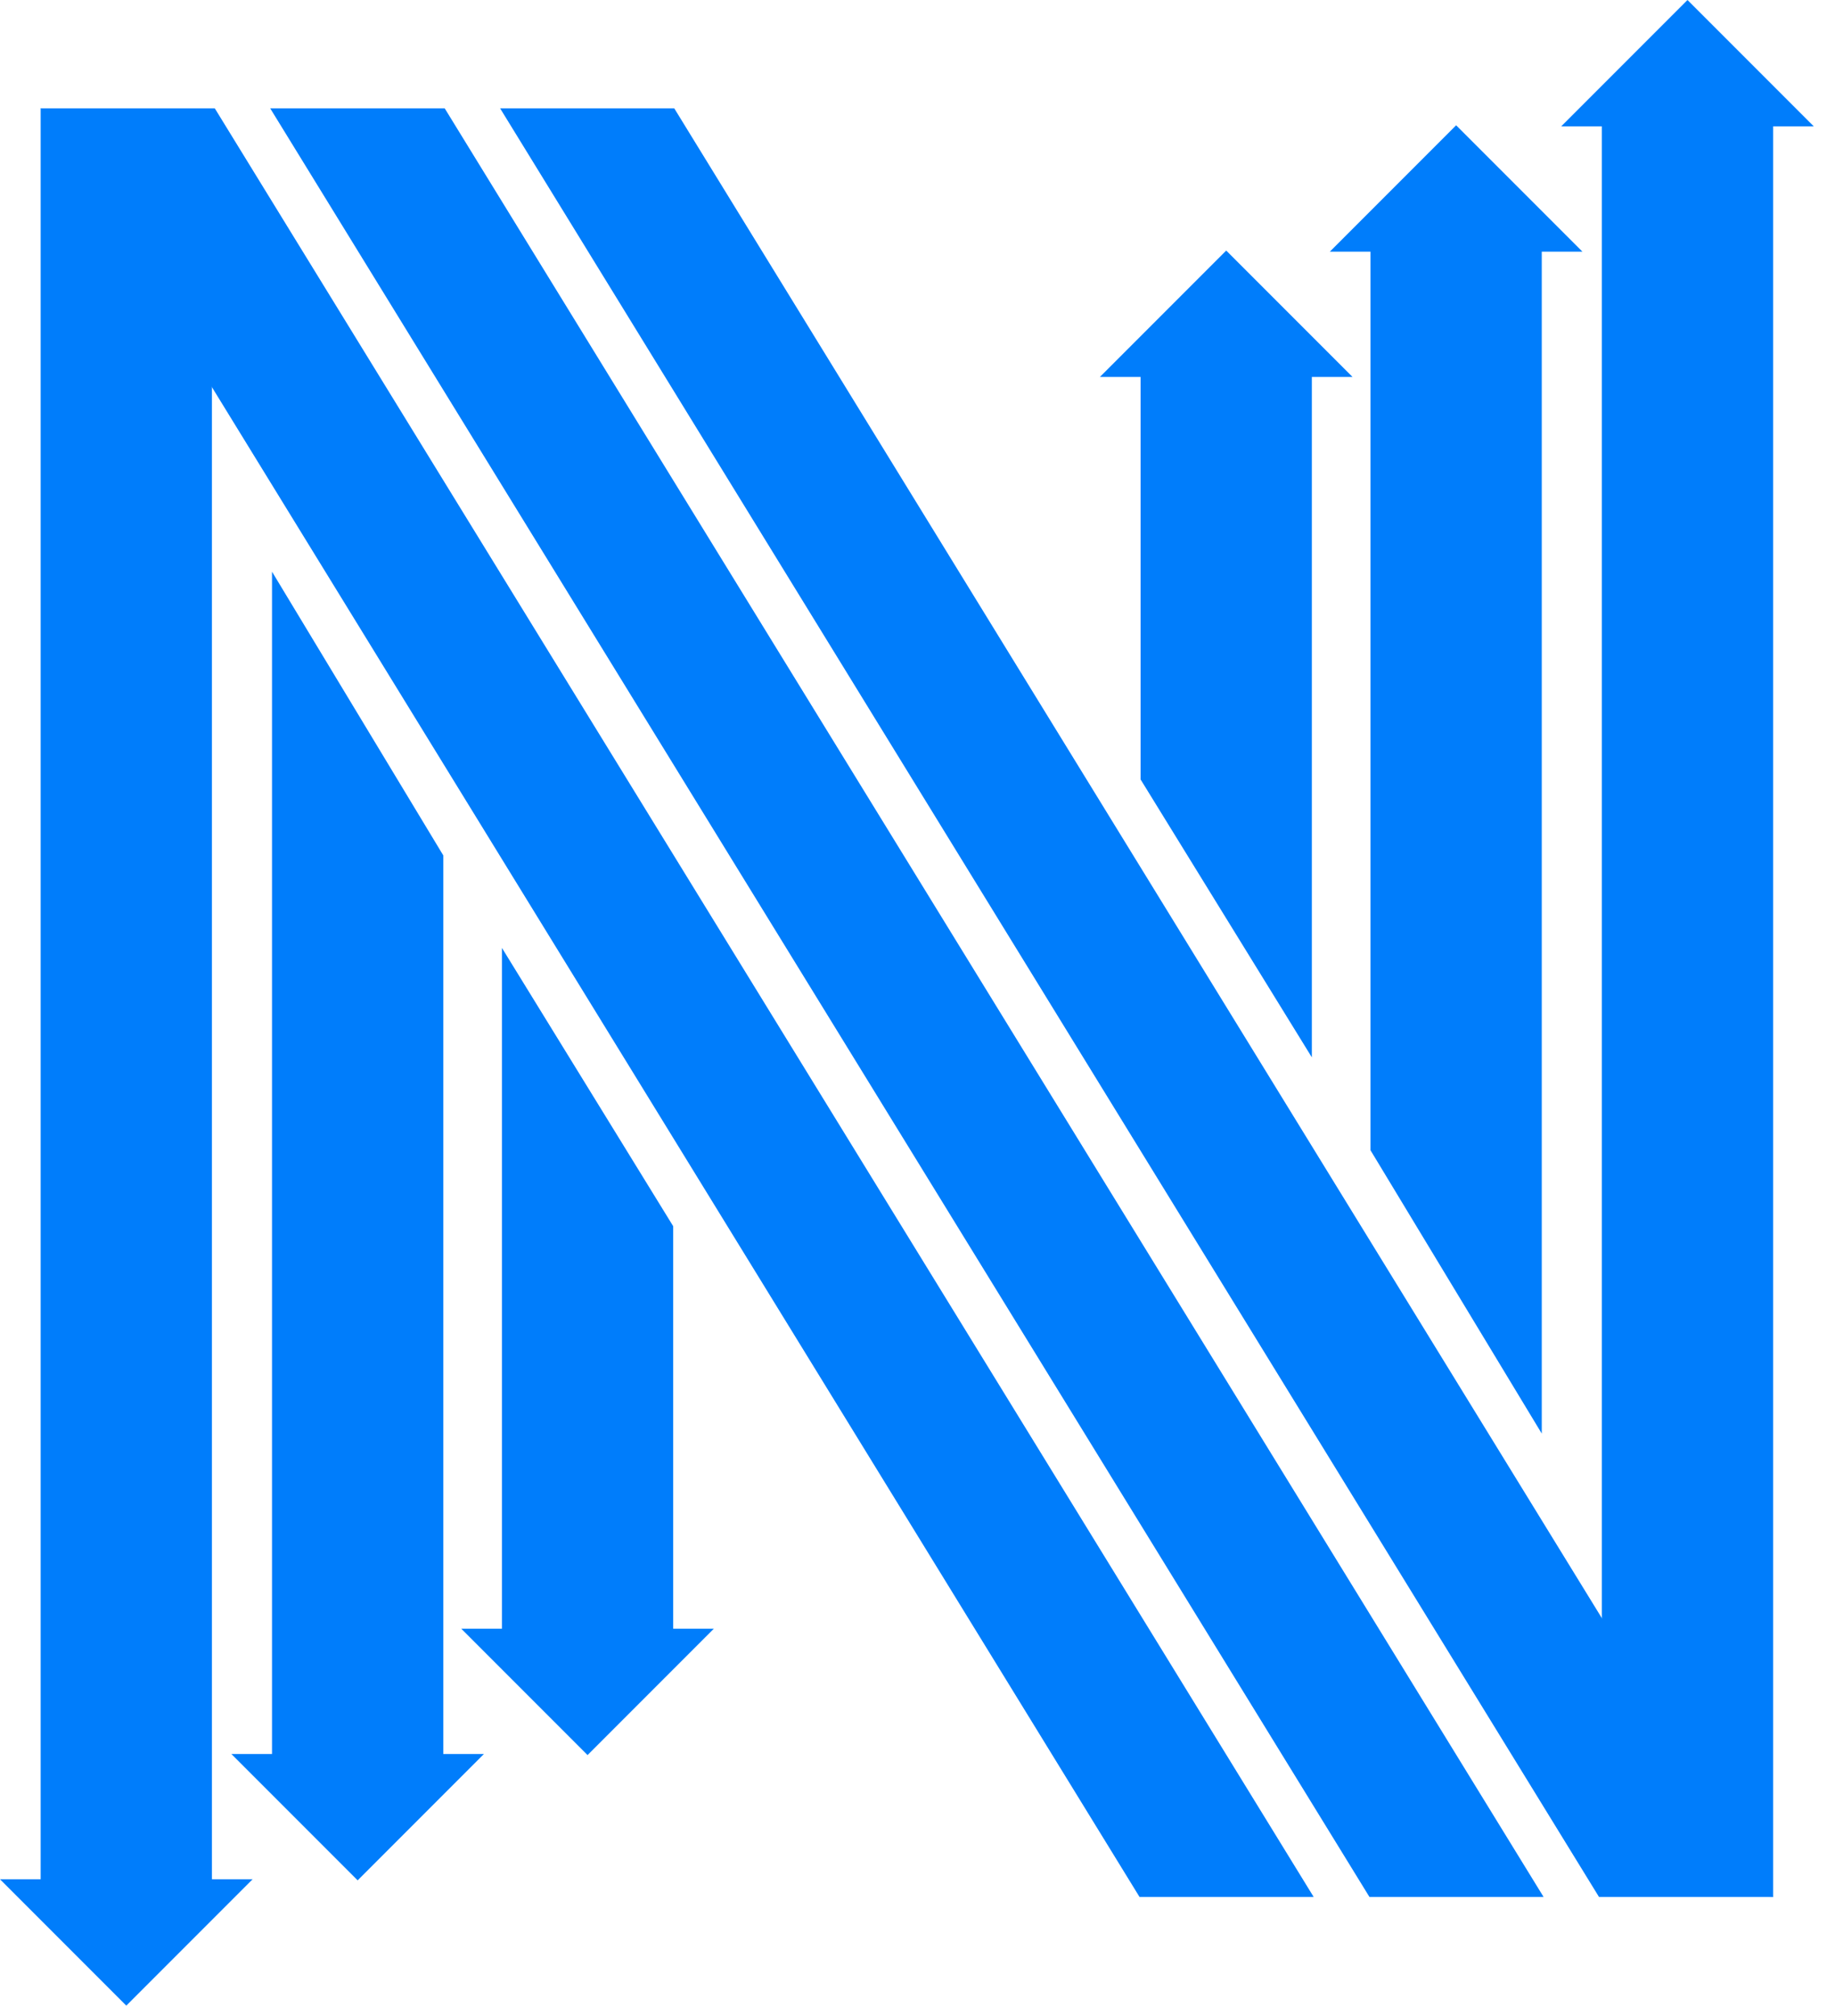 <svg width="51" height="56" viewBox="0 0 51 56" fill="none" xmlns="http://www.w3.org/2000/svg">
<path d="M5.89 52.2V5.1L1.13 3.01V52.2H0L3.51 55.71L7.02 52.2H5.89Z" fill="#007DFB"/>
<path d="M50.41 3.51L46.9 0L43.39 3.51H44.52V52.07L49.28 52.69V3.51H50.41Z" fill="#007DFB"/>
<path d="M1.13 3.01L31.67 52.69H36.51L5.97 3.01H1.13Z" fill="#007DFB"/>
<path d="M13.9 3.01L44.44 52.69H49.28L18.74 3.01H13.9Z" fill="#007DFB"/>
<path d="M43.98 6.99L40.47 3.48L36.96 6.99H38.09V31.95L42.85 39.82V6.99H43.98Z" fill="#007DFB"/>
<path d="M37.59 10.47L34.08 6.96L30.57 10.47H31.7V21.65L36.46 29.37V10.47H37.59Z" fill="#007DFB"/>
<path d="M12.32 48.72V23.76L7.56 15.88V48.72H6.43L9.94 52.23L13.45 48.72H12.32Z" fill="#007DFB"/>
<path d="M18.71 45.24V34.06L13.95 26.33V45.24H12.82L16.33 48.75L19.84 45.24H18.71Z" fill="#007DFB"/>
<path d="M7.51 3.01L38.06 52.69H42.9L12.36 3.01H7.51Z" fill="#007DFB"/>
</svg>
